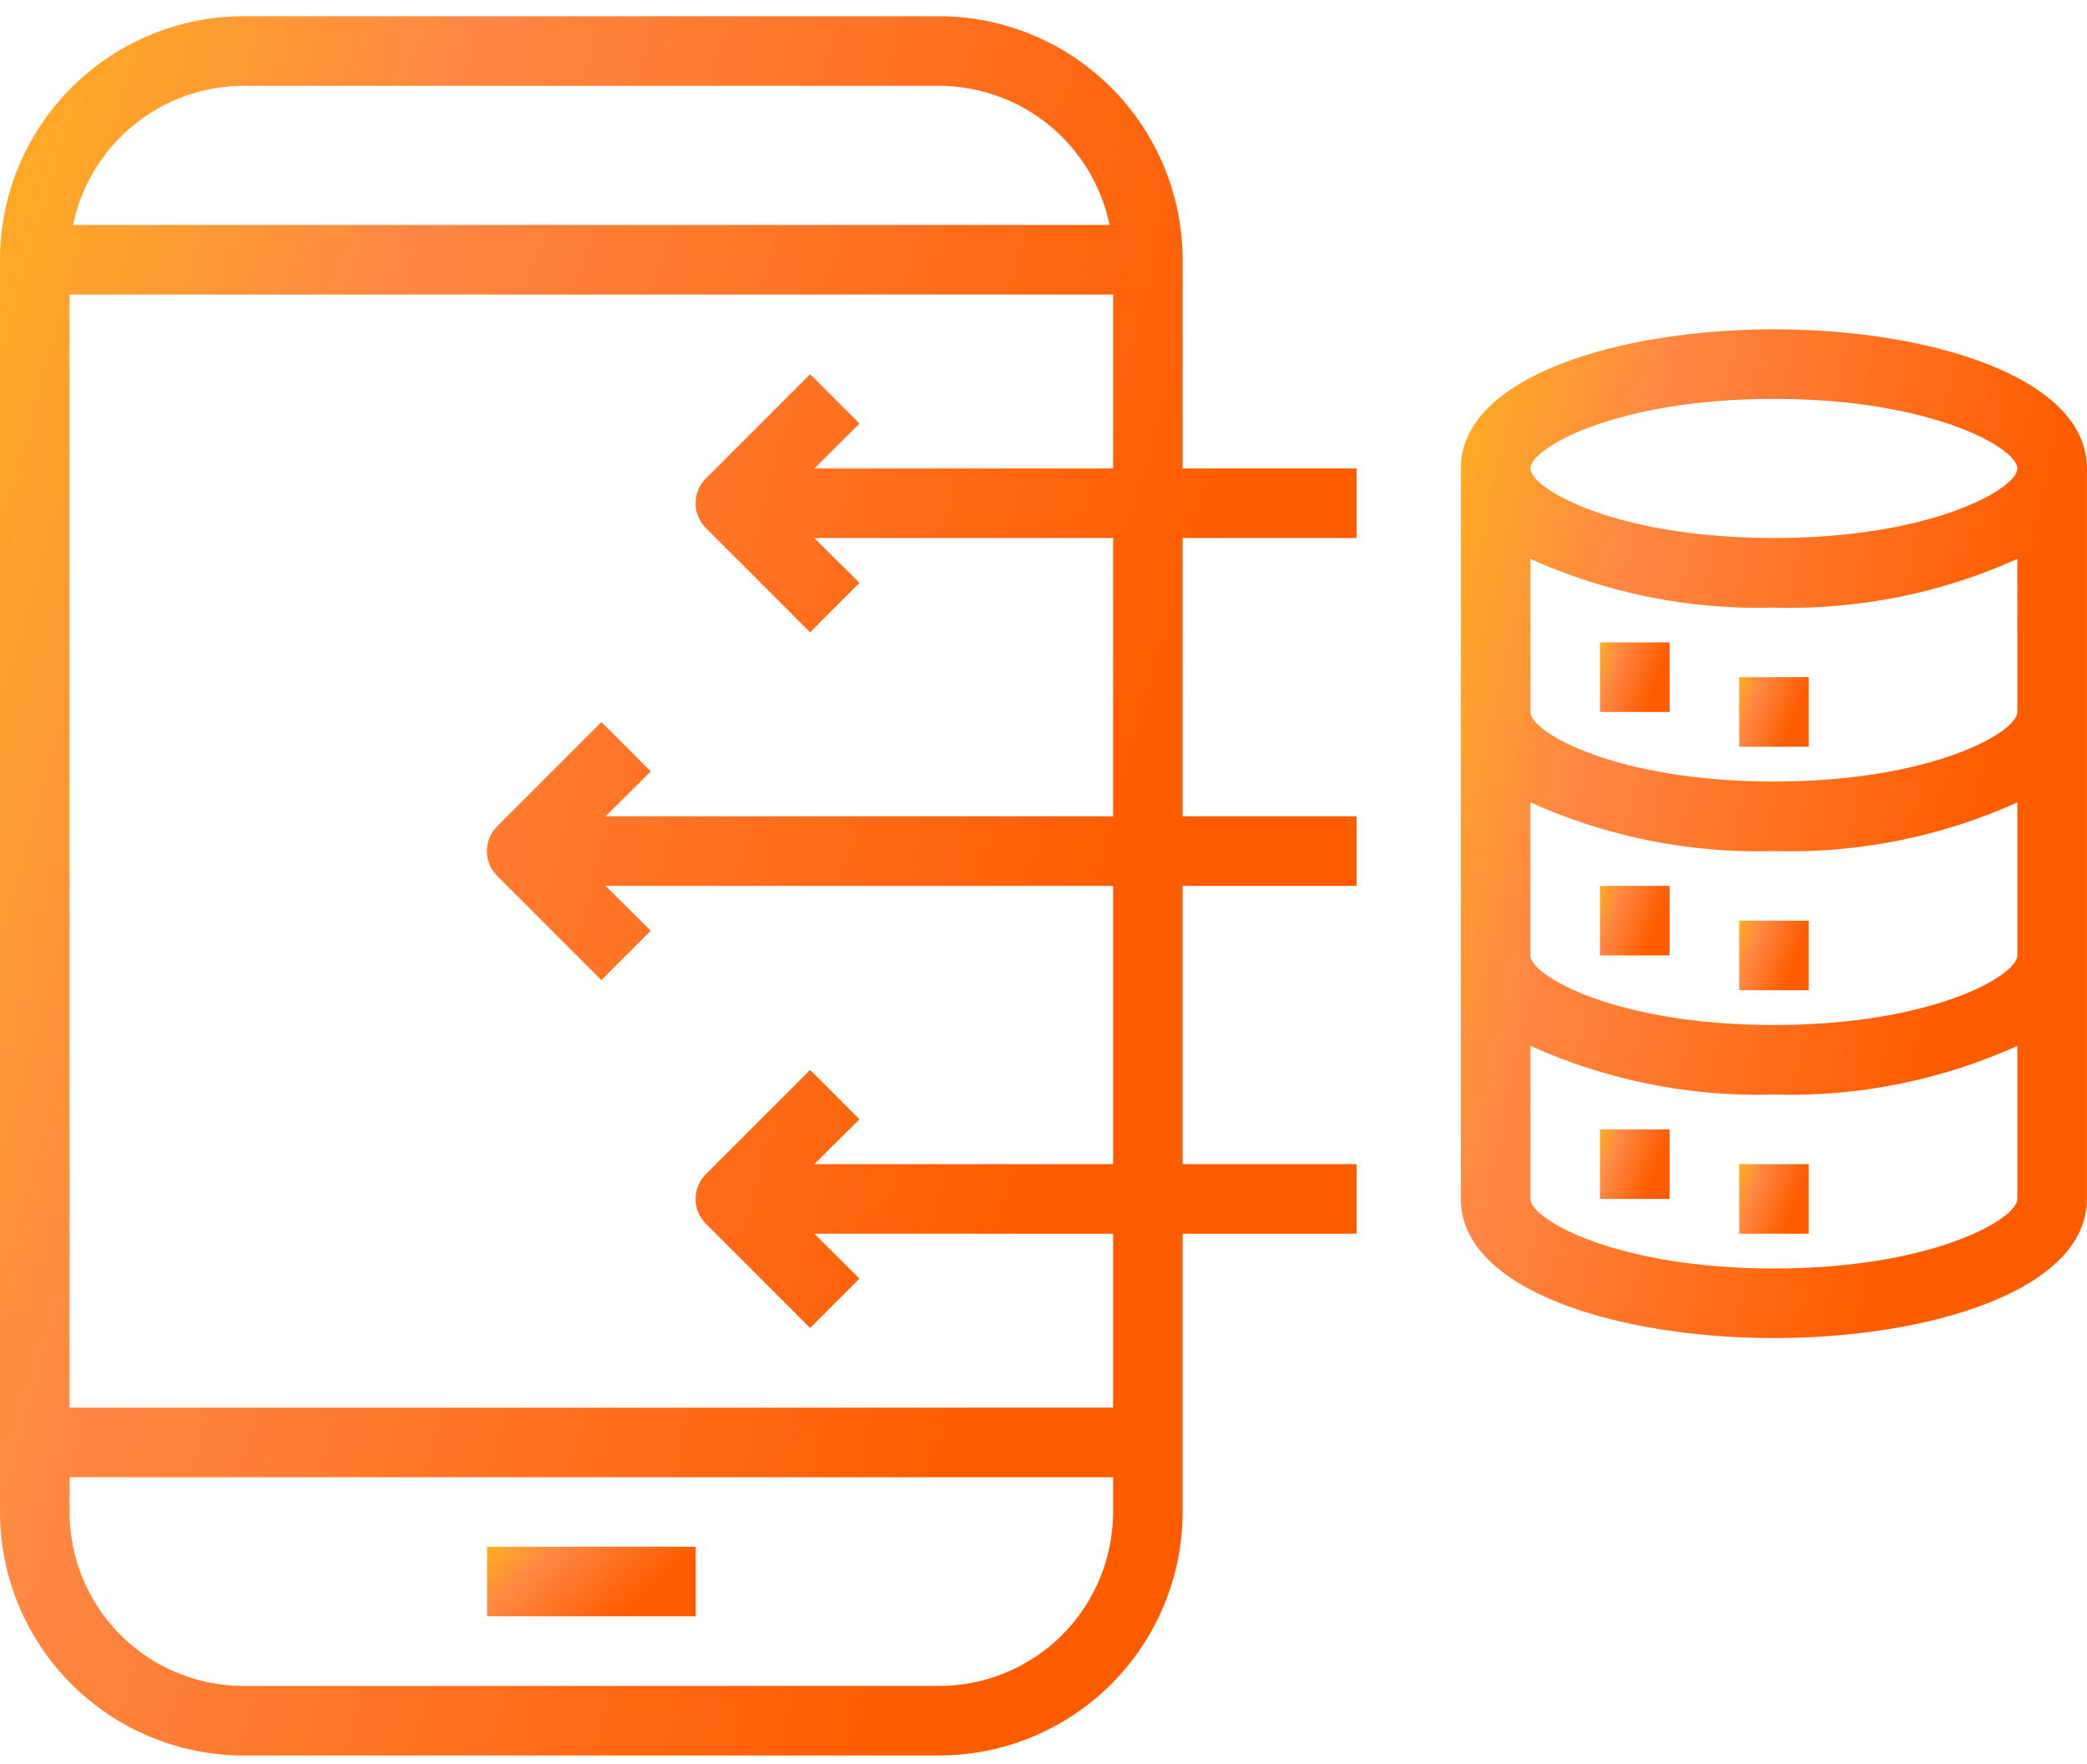 <svg xmlns="http://www.w3.org/2000/svg" width="84" height="71" viewBox="0 0 84 71" fill="none"><path d="M54.6 21.654V18.854H47.6V10.454C47.597 7.856 46.564 5.365 44.726 3.528C42.889 1.691 40.398 0.657 37.8 0.654H9.8C7.202 0.657 4.711 1.691 2.874 3.528C1.036 5.365 0.003 7.856 0 10.454V60.854C0.003 63.453 1.036 65.944 2.874 67.781C4.711 69.618 7.202 70.651 9.8 70.654H37.8C40.398 70.651 42.889 69.618 44.726 67.781C46.564 65.944 47.597 63.453 47.6 60.854V49.654H54.6V46.854H47.6V35.654H54.6V32.854H47.6V21.654H54.6ZM9.8 3.454H37.8C39.413 3.458 40.974 4.017 42.224 5.037C43.473 6.057 44.333 7.475 44.66 9.054H2.94C3.267 7.475 4.127 6.057 5.376 5.037C6.625 4.017 8.187 3.458 9.8 3.454ZM44.8 60.854C44.8 62.711 44.062 64.491 42.75 65.804C41.437 67.117 39.657 67.854 37.8 67.854H9.8C7.943 67.854 6.163 67.117 4.85 65.804C3.538 64.491 2.8 62.711 2.8 60.854V59.454H44.8V60.854ZM44.8 18.854H32.774L34.594 17.048L32.606 15.06L28.406 19.26C28.144 19.525 27.997 19.882 27.997 20.254C27.997 20.627 28.144 20.984 28.406 21.248L32.606 25.448L34.594 23.46L32.774 21.654H44.8V32.854H24.374L26.194 31.048L24.206 29.06L20.006 33.26C19.744 33.525 19.596 33.882 19.596 34.254C19.596 34.627 19.744 34.984 20.006 35.248L24.206 39.448L26.194 37.46L24.374 35.654H44.8V46.854H32.774L34.594 45.048L32.606 43.06L28.406 47.26C28.144 47.525 27.997 47.882 27.997 48.254C27.997 48.627 28.144 48.984 28.406 49.248L32.606 53.448L34.594 51.46L32.774 49.654H44.8V56.654H2.8V11.854H44.8V18.854Z" fill="url(#paint0_linear_1549_5846)"></path><path d="M19.602 62.254H28.002V65.054H19.602V62.254Z" fill="url(#paint1_linear_1549_5846)"></path><path d="M71.397 13.254C65.139 13.254 58.797 15.172 58.797 18.854V48.254C58.797 51.936 65.139 53.854 71.397 53.854C77.655 53.854 83.997 51.936 83.997 48.254V18.854C83.997 15.172 77.655 13.254 71.397 13.254ZM81.197 48.254C81.197 49.066 77.767 51.054 71.397 51.054C65.027 51.054 61.597 49.066 61.597 48.254V42.094C64.673 43.482 68.024 44.152 71.397 44.054C74.77 44.152 78.121 43.482 81.197 42.094V48.254ZM81.197 38.454C81.197 39.266 77.767 41.254 71.397 41.254C65.027 41.254 61.597 39.266 61.597 38.454V32.294C64.673 33.682 68.024 34.352 71.397 34.254C74.77 34.352 78.121 33.682 81.197 32.294V38.454ZM81.197 28.654C81.197 29.466 77.767 31.454 71.397 31.454C65.027 31.454 61.597 29.466 61.597 28.654V22.494C64.673 23.882 68.024 24.552 71.397 24.454C74.77 24.552 78.121 23.882 81.197 22.494V28.654ZM71.397 21.654C65.027 21.654 61.597 19.666 61.597 18.854C61.597 18.042 65.027 16.054 71.397 16.054C77.767 16.054 81.197 18.042 81.197 18.854C81.197 19.666 77.767 21.654 71.397 21.654Z" fill="url(#paint2_linear_1549_5846)"></path><path d="M64.398 25.854H67.198V28.654H64.398V25.854Z" fill="url(#paint3_linear_1549_5846)"></path><path d="M70 27.254H72.8V30.054H70V27.254Z" fill="url(#paint4_linear_1549_5846)"></path><path d="M64.398 35.654H67.198V38.454H64.398V35.654Z" fill="url(#paint5_linear_1549_5846)"></path><path d="M70 37.055H72.8V39.855H70V37.055Z" fill="url(#paint6_linear_1549_5846)"></path><path d="M64.398 45.455H67.198V48.255H64.398V45.455Z" fill="url(#paint7_linear_1549_5846)"></path><path d="M70 46.853H72.8V49.654H70V46.853Z" fill="url(#paint8_linear_1549_5846)"></path><defs><linearGradient id="paint0_linear_1549_5846" x1="76.05" y1="53.654" x2="-19.188" y2="26.658" gradientUnits="userSpaceOnUse"><stop offset="0.35" stop-color="#FF5C00"></stop><stop offset="0.7" stop-color="#FF8743"></stop><stop offset="1" stop-color="#FDC70C"></stop></linearGradient><linearGradient id="paint1_linear_1549_5846" x1="31.302" y1="64.374" x2="24.069" y2="56.489" gradientUnits="userSpaceOnUse"><stop offset="0.35" stop-color="#FF5C00"></stop><stop offset="0.7" stop-color="#FF8743"></stop><stop offset="1" stop-color="#FDC70C"></stop></linearGradient><linearGradient id="paint2_linear_1549_5846" x1="93.897" y1="43.994" x2="48.708" y2="33.801" gradientUnits="userSpaceOnUse"><stop offset="0.35" stop-color="#FF5C00"></stop><stop offset="0.7" stop-color="#FF8743"></stop><stop offset="1" stop-color="#FDC70C"></stop></linearGradient><linearGradient id="paint3_linear_1549_5846" x1="68.298" y1="27.974" x2="63.638" y2="26.28" gradientUnits="userSpaceOnUse"><stop offset="0.35" stop-color="#FF5C00"></stop><stop offset="0.7" stop-color="#FF8743"></stop><stop offset="1" stop-color="#FDC70C"></stop></linearGradient><linearGradient id="paint4_linear_1549_5846" x1="73.9" y1="29.374" x2="69.239" y2="27.68" gradientUnits="userSpaceOnUse"><stop offset="0.35" stop-color="#FF5C00"></stop><stop offset="0.7" stop-color="#FF8743"></stop><stop offset="1" stop-color="#FDC70C"></stop></linearGradient><linearGradient id="paint5_linear_1549_5846" x1="68.298" y1="37.774" x2="63.638" y2="36.081" gradientUnits="userSpaceOnUse"><stop offset="0.35" stop-color="#FF5C00"></stop><stop offset="0.7" stop-color="#FF8743"></stop><stop offset="1" stop-color="#FDC70C"></stop></linearGradient><linearGradient id="paint6_linear_1549_5846" x1="73.9" y1="39.175" x2="69.239" y2="37.481" gradientUnits="userSpaceOnUse"><stop offset="0.35" stop-color="#FF5C00"></stop><stop offset="0.7" stop-color="#FF8743"></stop><stop offset="1" stop-color="#FDC70C"></stop></linearGradient><linearGradient id="paint7_linear_1549_5846" x1="68.298" y1="47.575" x2="63.638" y2="45.881" gradientUnits="userSpaceOnUse"><stop offset="0.35" stop-color="#FF5C00"></stop><stop offset="0.7" stop-color="#FF8743"></stop><stop offset="1" stop-color="#FDC70C"></stop></linearGradient><linearGradient id="paint8_linear_1549_5846" x1="73.9" y1="48.974" x2="69.239" y2="47.28" gradientUnits="userSpaceOnUse"><stop offset="0.35" stop-color="#FF5C00"></stop><stop offset="0.7" stop-color="#FF8743"></stop><stop offset="1" stop-color="#FDC70C"></stop></linearGradient></defs></svg>